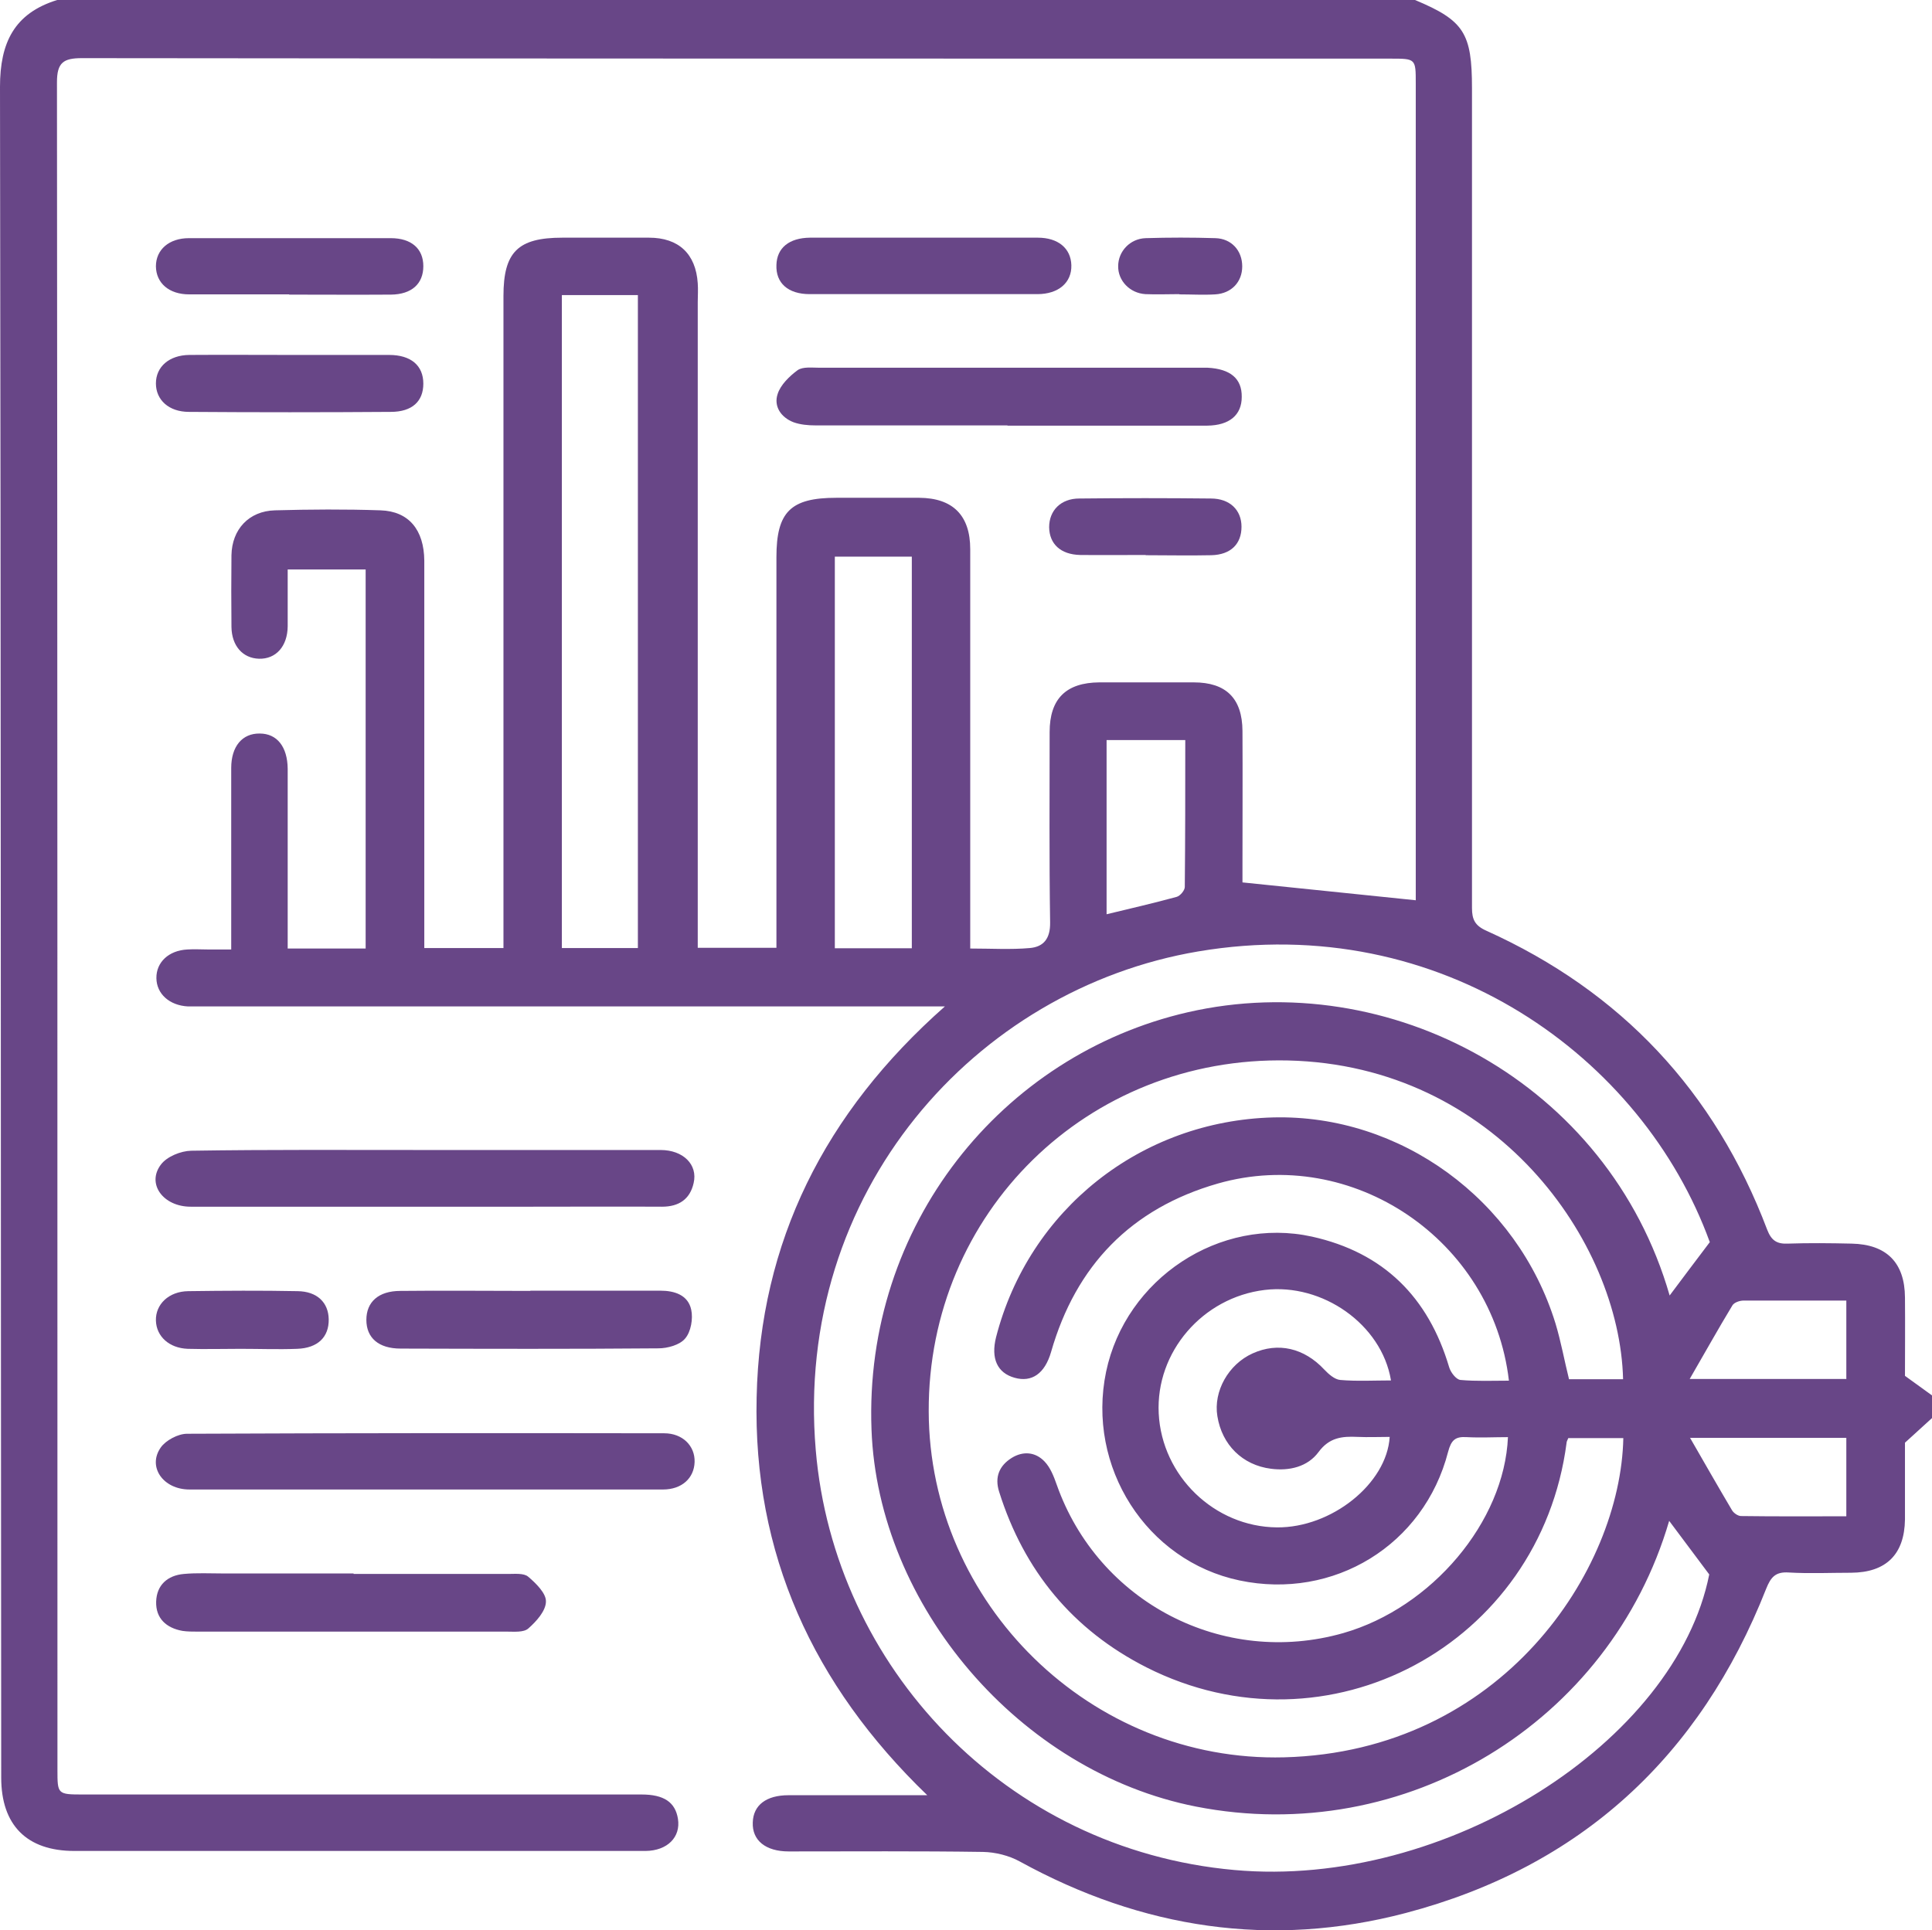 <?xml version="1.0" encoding="UTF-8"?>
<svg id="Layer_1" data-name="Layer 1" xmlns="http://www.w3.org/2000/svg" viewBox="0 0 80.05 80">
  <defs>
    <style>
      .cls-1 {
        fill: #684687;
      }
    </style>
  </defs>
  <path class="cls-1" d="M80.05,58.77c-.34,.31-.67,.61-1.12,1.02,0,.95,0,2.07,0,3.18-.02,1.45-.78,2.2-2.23,2.21-.86,0-1.72,.04-2.58-.01-.56-.04-.75,.2-.94,.67-2.74,6.96-7.69,11.53-14.93,13.44-5.58,1.47-10.93,.65-15.99-2.13-.45-.25-1.02-.39-1.53-.4-2.68-.04-5.37-.02-8.05-.02-.96,0-1.52-.46-1.49-1.2,.02-.72,.56-1.13,1.48-1.13,1.85,0,3.7,0,5.75,0-4.75-4.58-7.22-10.03-7.07-16.49,.14-6.45,2.81-11.79,7.8-16.2h-1.05c-9.87,0-19.74,0-29.61,0-.23,0-.47,0-.7,0-.77-.04-1.3-.52-1.31-1.17-.01-.66,.51-1.15,1.28-1.19,.29-.02,.57,0,.86,0,.28,0,.57,0,.96,0,0-.34,0-.61,0-.88,0-2.21,0-4.43,0-6.64,0-.9,.46-1.44,1.18-1.43,.72,0,1.15,.55,1.16,1.46,0,2.19,0,4.38,0,6.56,0,.28,0,.56,0,.89h3.23v-15.71h-3.23c0,.81,0,1.58,0,2.36-.01,.83-.49,1.36-1.19,1.34-.67-.02-1.13-.53-1.14-1.32-.01-.99-.01-1.98,0-2.97,.02-1.07,.72-1.83,1.8-1.86,1.46-.04,2.92-.05,4.38,0,1.17,.04,1.8,.81,1.81,2.09,0,5.03,0,10.05,0,15.08,0,.31,0,.61,0,.97h3.28c0-.32,0-.62,0-.92,0-8.7,0-17.4,0-26.1,0-1.83,.6-2.42,2.44-2.42,1.2,0,2.4,0,3.59,0,1.23,0,1.94,.67,2.02,1.89,.02,.26,0,.52,0,.78,0,8.57,0,17.14,0,25.71v1.05h3.26c0-.34,0-.64,0-.95,0-5.08,0-10.16,0-15.24,0-1.88,.59-2.46,2.48-2.46,1.15,0,2.29,0,3.44,0,1.39,.01,2.11,.73,2.11,2.13,0,5.18,0,10.37,0,15.55,0,.31,0,.61,0,1,.87,0,1.68,.05,2.47-.02,.57-.05,.85-.39,.84-1.06-.04-2.63-.02-5.26-.02-7.89,0-1.38,.68-2.05,2.06-2.06,1.3,0,2.6,0,3.91,0,1.34,0,2.01,.66,2.02,2.01,.01,1.85,0,3.7,0,5.55,0,.28,0,.56,0,.73,2.44,.25,4.78,.49,7.18,.74v-.64c0-11.07,0-22.14,0-33.21,0-1.03,0-1.03-1.04-1.03-18.08,0-36.15,0-54.23-.02-.77,0-1.03,.19-1.03,1,.02,23.31,.02,46.62,.02,69.93,0,1.02,0,1.03,1.07,1.03,7.71,0,15.42,0,23.13,0,.93,0,1.4,.32,1.51,1.01,.12,.76-.44,1.32-1.34,1.33-2.63,0-5.26,0-7.89,0-5.26,0-10.52,0-15.78,0-1.97,0-3.03-1.07-3.03-3.04C.03,50.33,.04,26.97,0,3.6,0,1.77,.59,.55,2.37,0H58.63c2.03,.85,2.36,1.37,2.36,3.66,0,6.59,0,13.17,0,19.76,0,4.74,0,9.48,0,14.21,0,.47,.12,.73,.59,.94,5.59,2.52,9.47,6.66,11.64,12.39,.17,.44,.39,.6,.85,.58,.88-.03,1.77-.02,2.65,0,1.45,.03,2.2,.79,2.21,2.23,.01,1.12,0,2.24,0,3.25,.43,.31,.77,.56,1.12,.81v.94Zm-12.8,.83h-2.27c-.04,.1-.07,.14-.07,.19-1.09,8.38-9.9,13.11-17.41,9.31-3.05-1.55-5.07-4-6.1-7.27-.2-.62,.01-1.09,.52-1.41,.47-.29,.98-.25,1.36,.15,.24,.25,.38,.61,.5,.95,1.72,4.89,6.9,7.58,11.88,6.16,3.66-1.05,6.67-4.61,6.82-8.12-.57,0-1.14,.03-1.71,0-.47-.03-.64,.12-.77,.61-1,3.87-4.74,6.15-8.64,5.33-3.86-.81-6.35-4.71-5.53-8.65,.81-3.86,4.71-6.44,8.53-5.6,2.97,.66,4.82,2.51,5.68,5.4,.06,.22,.29,.52,.47,.54,.66,.06,1.33,.03,2.01,.03-.68-5.84-6.49-9.76-12.06-8.17-3.59,1.03-5.88,3.39-6.91,6.98-.26,.9-.8,1.27-1.51,1.07-.72-.2-.99-.8-.77-1.68,1.36-5.29,6-8.97,11.49-9.11,5.26-.13,10.11,3.4,11.69,8.54,.23,.76,.37,1.55,.56,2.31h2.24c-.14-5.72-5.28-13.01-13.88-13.21-8.33-.19-14.92,6.33-14.89,14.54,.02,7.97,6.72,14.55,14.73,14.34,9.03-.24,13.94-7.76,14.05-13.23Zm3.59-8.13c-2.77-7.63-11.11-13.74-21.19-12.04-9.24,1.56-16.76,9.98-15.85,20.67,.76,8.96,7.85,16.55,17.35,17.4,8.77,.79,18.29-5.31,19.67-12.25-.6-.8-1.13-1.51-1.66-2.22-2.44,8.35-10.91,13.55-19.61,11.84-7.31-1.44-13.17-8.33-13.44-15.62-.32-8.46,5.39-15.53,13.11-17.3,8.35-1.91,17.42,2.92,19.96,11.74,.52-.7,1.06-1.41,1.67-2.22ZM23.28,12.23v27.06h3.15V12.23h-3.15Zm14.5,27.06V23.07h-3.19v16.23h3.19Zm19.85,17.9c-.39-2.3-2.83-4.02-5.23-3.73-2.57,.31-4.52,2.57-4.39,5.12,.13,2.59,2.31,4.7,4.9,4.72,2.26,.02,4.55-1.81,4.67-3.75-.44,0-.89,.02-1.33,0-.64-.03-1.17,.02-1.62,.63-.45,.61-1.21,.79-1.97,.69-1.18-.15-2.03-.99-2.22-2.18-.17-1.03,.46-2.15,1.46-2.6,1.06-.48,2.14-.22,2.97,.67,.18,.19,.43,.41,.66,.43,.69,.06,1.4,.02,2.1,.02Zm-11.78-26.53v7.23c.99-.24,1.95-.46,2.9-.72,.15-.04,.34-.27,.34-.41,.02-2.02,.02-4.04,.02-6.09h-3.26Zm30.65,26.5v-3.26c-1.45,0-2.85,0-4.26,0-.16,0-.39,.08-.46,.2-.6,.99-1.16,2-1.77,3.05h6.48Zm-6.48,2.42c.61,1.06,1.17,2.04,1.75,3.02,.07,.11,.24,.23,.37,.23,1.45,.02,2.9,.01,4.36,.01v-3.25h-6.47Z"/>
  <path class="cls-1" d="M17.6,47.66c3.26,0,6.51,0,9.77,0,.94,0,1.55,.61,1.37,1.37-.15,.67-.61,.98-1.31,.98-1.8-.01-3.59,0-5.39,0-4.71,0-9.43,0-14.14,0-1.14,0-1.84-.95-1.23-1.75,.25-.33,.82-.56,1.25-.57,3.23-.05,6.46-.03,9.69-.03Z"/>
  <path class="cls-1" d="M17.69,61.73c-3.28,0-6.56,0-9.84,0-1.09,0-1.75-.94-1.19-1.74,.21-.3,.72-.57,1.09-.57,6.59-.03,13.18-.03,19.77-.02,.76,0,1.28,.52,1.26,1.19-.02,.67-.53,1.14-1.31,1.14-3.26,0-6.51,0-9.77,0Z"/>
  <path class="cls-1" d="M41.75,17.63c-2.65,0-5.31,0-7.96,0-.31,0-.63-.03-.91-.13-.52-.2-.83-.66-.66-1.17,.12-.38,.49-.74,.83-.99,.22-.15,.6-.1,.91-.1,5.23,0,10.46,0,15.69,0,.13,0,.26,0,.39,0,.94,.05,1.42,.45,1.41,1.21,0,.75-.51,1.18-1.43,1.19-2.76,0-5.52,0-8.28,0Z"/>
  <path class="cls-1" d="M14.65,65.23c2.13,0,4.27,0,6.4,0,.28,0,.65-.04,.83,.11,.32,.27,.75,.69,.74,1.03,0,.39-.4,.83-.73,1.12-.19,.17-.59,.13-.9,.13-4.27,0-8.54,0-12.81,0-.21,0-.42,0-.62-.03-.67-.12-1.11-.52-1.09-1.21,.02-.69,.47-1.09,1.15-1.15,.54-.05,1.09-.02,1.64-.02,1.8,0,3.59,0,5.39,0Z"/>
  <path class="cls-1" d="M21.98,53.49c1.79,0,3.59,0,5.38,0,.59,0,1.15,.18,1.28,.79,.08,.37-.01,.91-.25,1.19-.22,.27-.73,.41-1.11,.41-3.56,.03-7.12,.02-10.68,.01-.92,0-1.42-.45-1.42-1.19,0-.74,.5-1.2,1.41-1.2,1.79-.02,3.59,0,5.38,0Z"/>
  <path class="cls-1" d="M38.32,9.85c1.56,0,3.12,0,4.68,0,.84,0,1.37,.44,1.39,1.14,.02,.72-.53,1.2-1.41,1.2-3.14,0-6.29,0-9.43,0-.9,0-1.41-.46-1.38-1.21,.02-.71,.53-1.12,1.39-1.13,1.59,0,3.17,0,4.76,0Z"/>
  <path class="cls-1" d="M11.98,12.2c-1.38,0-2.76,0-4.14,0-.84,0-1.37-.47-1.38-1.16,0-.69,.54-1.17,1.37-1.17,2.79,0,5.57,0,8.36,0,.86,0,1.35,.44,1.35,1.16,0,.73-.48,1.17-1.34,1.18-1.41,.01-2.81,0-4.22,0Z"/>
  <path class="cls-1" d="M12.06,14.71c1.35,0,2.71,0,4.06,0,.91,0,1.42,.44,1.42,1.19,0,.73-.46,1.17-1.35,1.17-2.79,.02-5.57,.02-8.36,0-.84,0-1.37-.5-1.37-1.18,0-.69,.55-1.17,1.38-1.18,1.41-.01,2.81,0,4.22,0Z"/>
  <path class="cls-1" d="M47.48,23c-.91,0-1.82,.01-2.73,0-.81-.02-1.27-.46-1.28-1.15,0-.69,.48-1.19,1.25-1.19,1.82-.02,3.63-.02,5.45,0,.79,0,1.27,.48,1.27,1.17,0,.71-.44,1.16-1.25,1.18-.91,.02-1.82,0-2.73,0Z"/>
  <path class="cls-1" d="M9.97,55.9c-.73,0-1.46,.02-2.19,0-.78-.03-1.3-.52-1.32-1.17-.02-.67,.53-1.21,1.34-1.22,1.51-.02,3.02-.03,4.53,0,.81,.01,1.28,.47,1.29,1.17,.01,.73-.45,1.19-1.31,1.22-.78,.03-1.56,0-2.34,0Z"/>
  <path class="cls-1" d="M48.86,12.19c-.47,0-.94,.02-1.4,0-.65-.04-1.14-.56-1.13-1.16,0-.61,.49-1.14,1.14-1.16,.96-.03,1.93-.03,2.89,0,.67,.02,1.11,.52,1.11,1.17,0,.64-.44,1.12-1.12,1.16-.49,.03-.99,0-1.48,0Z"/>
</svg>